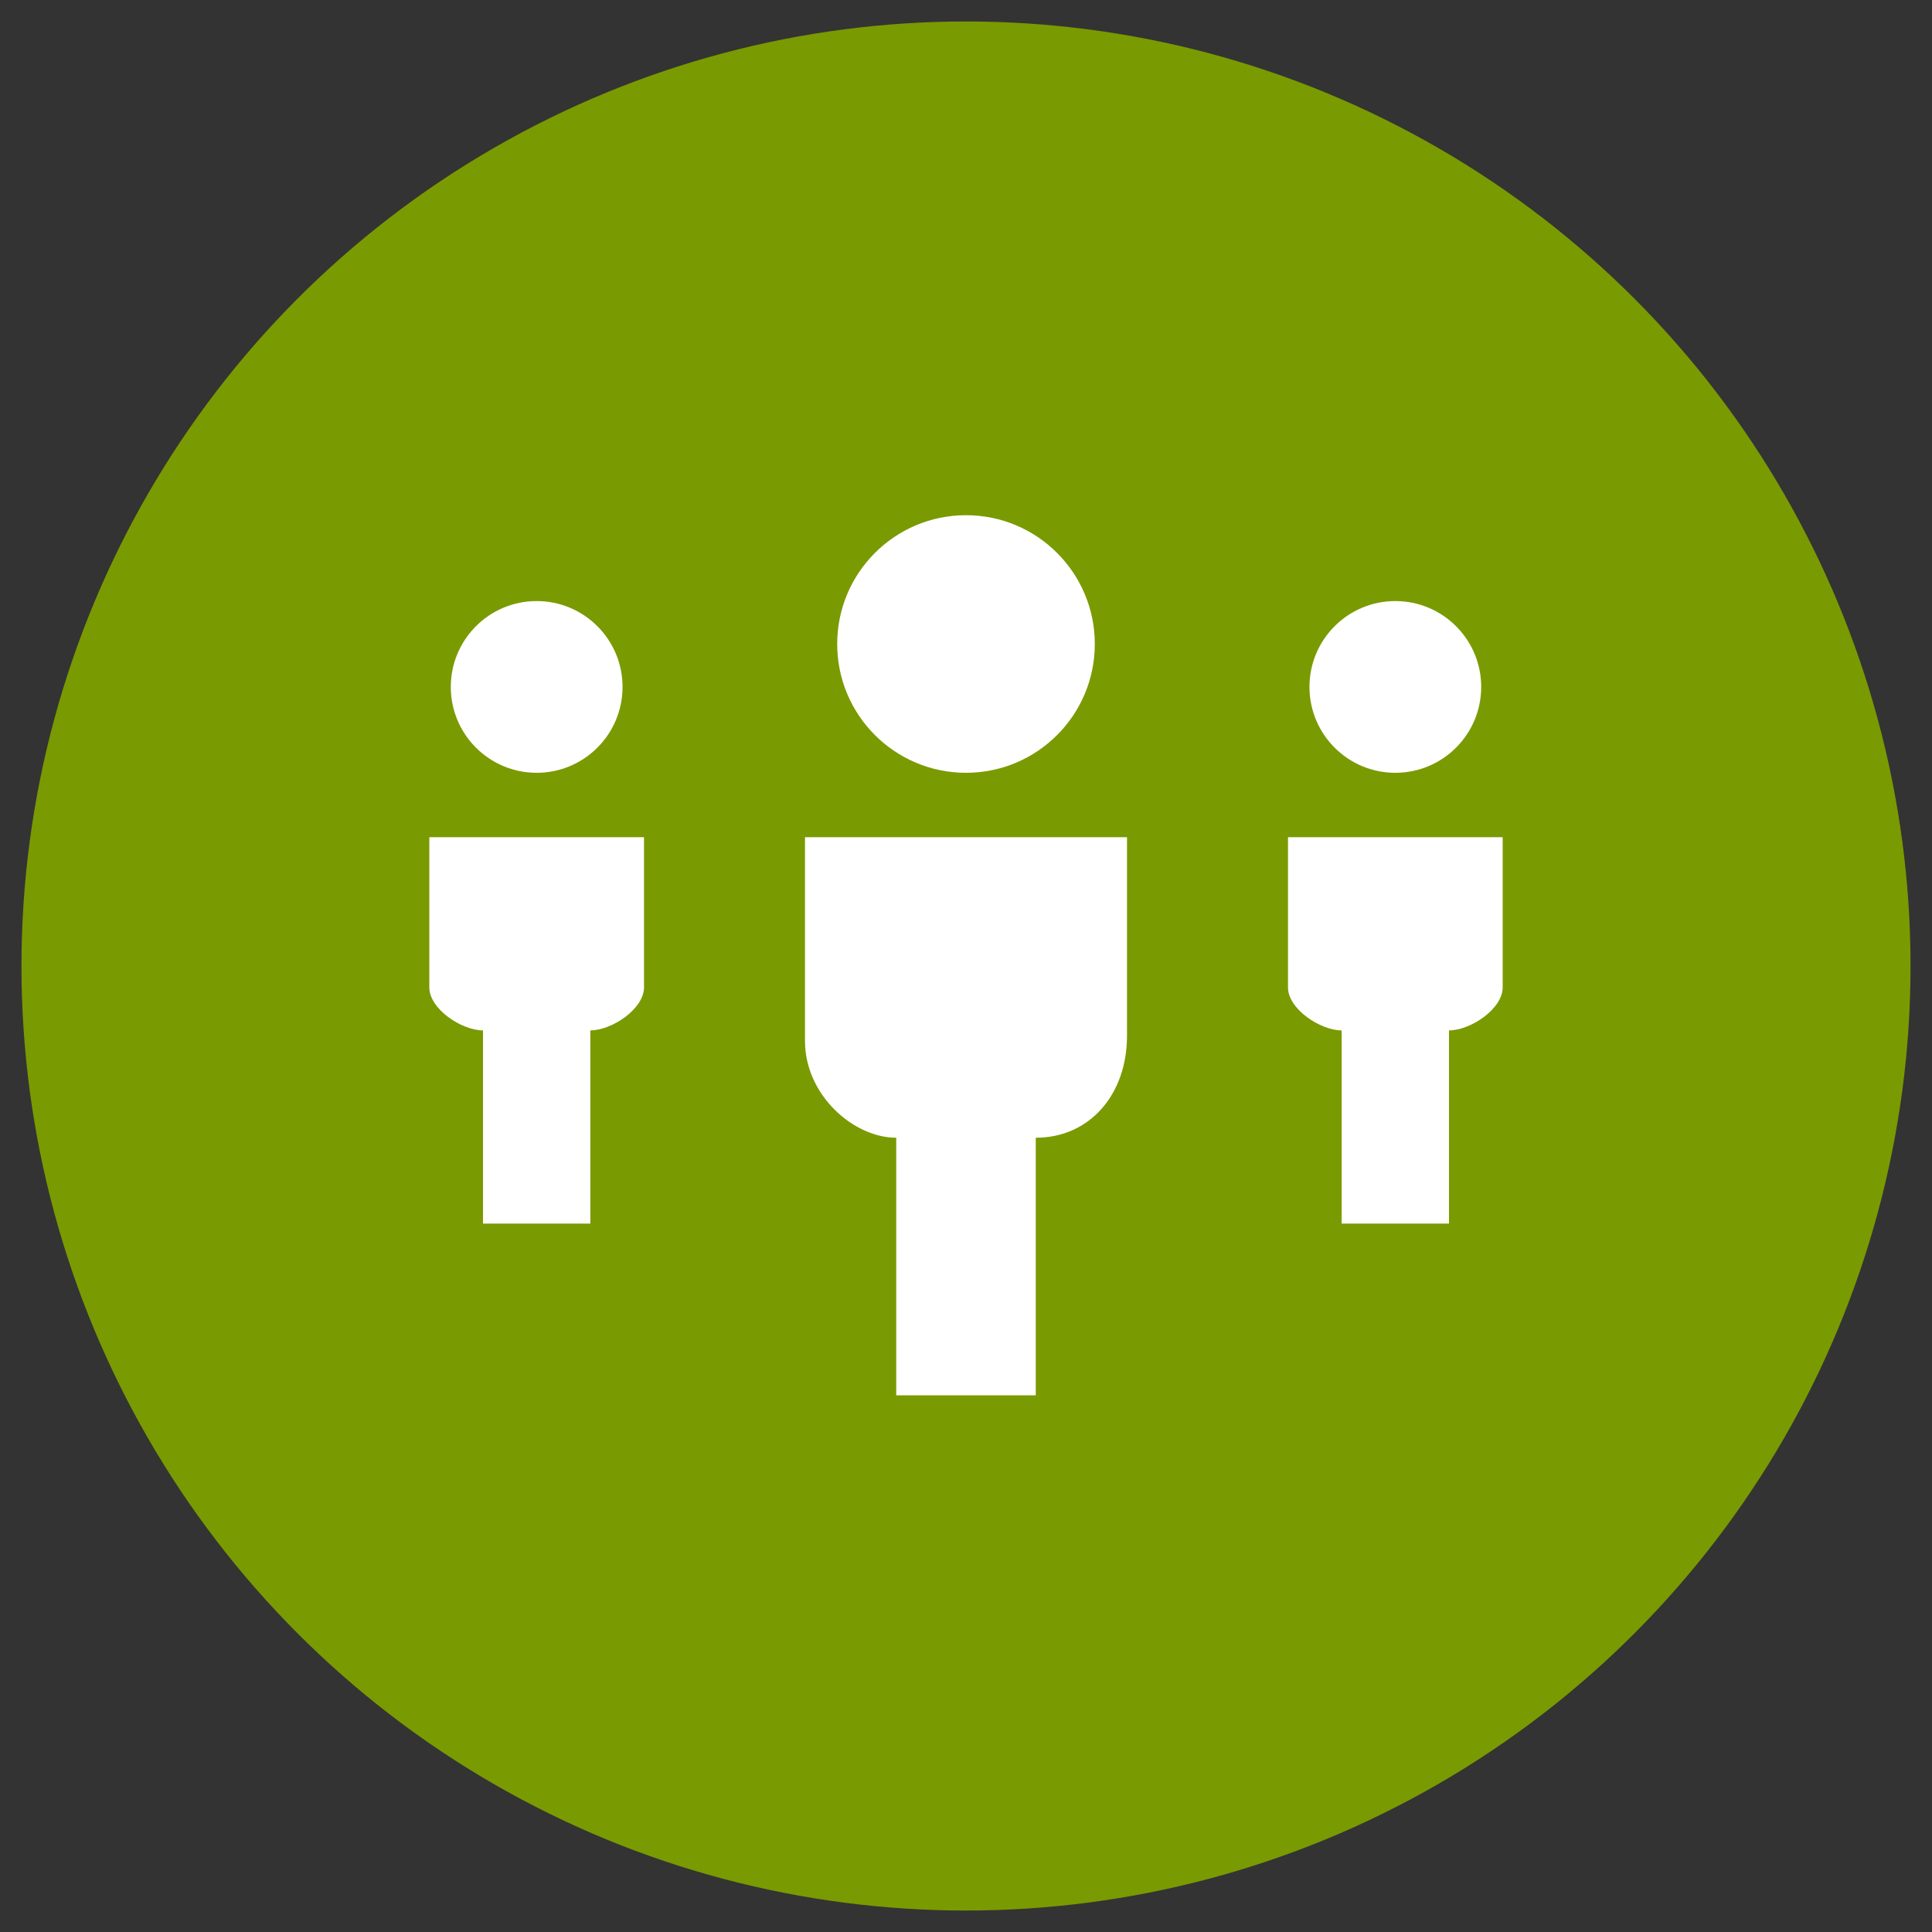 <svg xmlns="http://www.w3.org/2000/svg" viewBox="0 0 90 90">
<rect x="0" y="0" width="90" height="90" fill="#333333" stroke="none"/>
<circle fill="#7A9A01" cx="45" cy="45" r="44"/>
<circle fill="#FFF" cx="45" cy="30" r="6"/>
<path fill="#FFF" d="M37.5,39 37.5,48.5 C 37.5 51, 39.75 53, 41.75,53 V 65 H 48.25 V 53 C 50.75 53, 52.5 51, 52.5,48.25 V 39 z"/>
<circle fill="#FFF" cx="25" cy="32" r="4"/>
<path fill="#FFF" d="M20,39 20,46 C 20 47, 21.5 48, 22.5,48 V 57 H 27.5 V 48 C 28.5 48, 30 47, 30,46 V 39 z"/>
<circle fill="#FFF" cx="65" cy="32" r="4"/>
<path fill="#FFF" d="M60,39 60,46 C 60 47, 61.5 48, 62.5,48 V 57 H 67.5 V 48 C 68.5 48, 70 47, 70,46 V 39 z"/>
</svg>